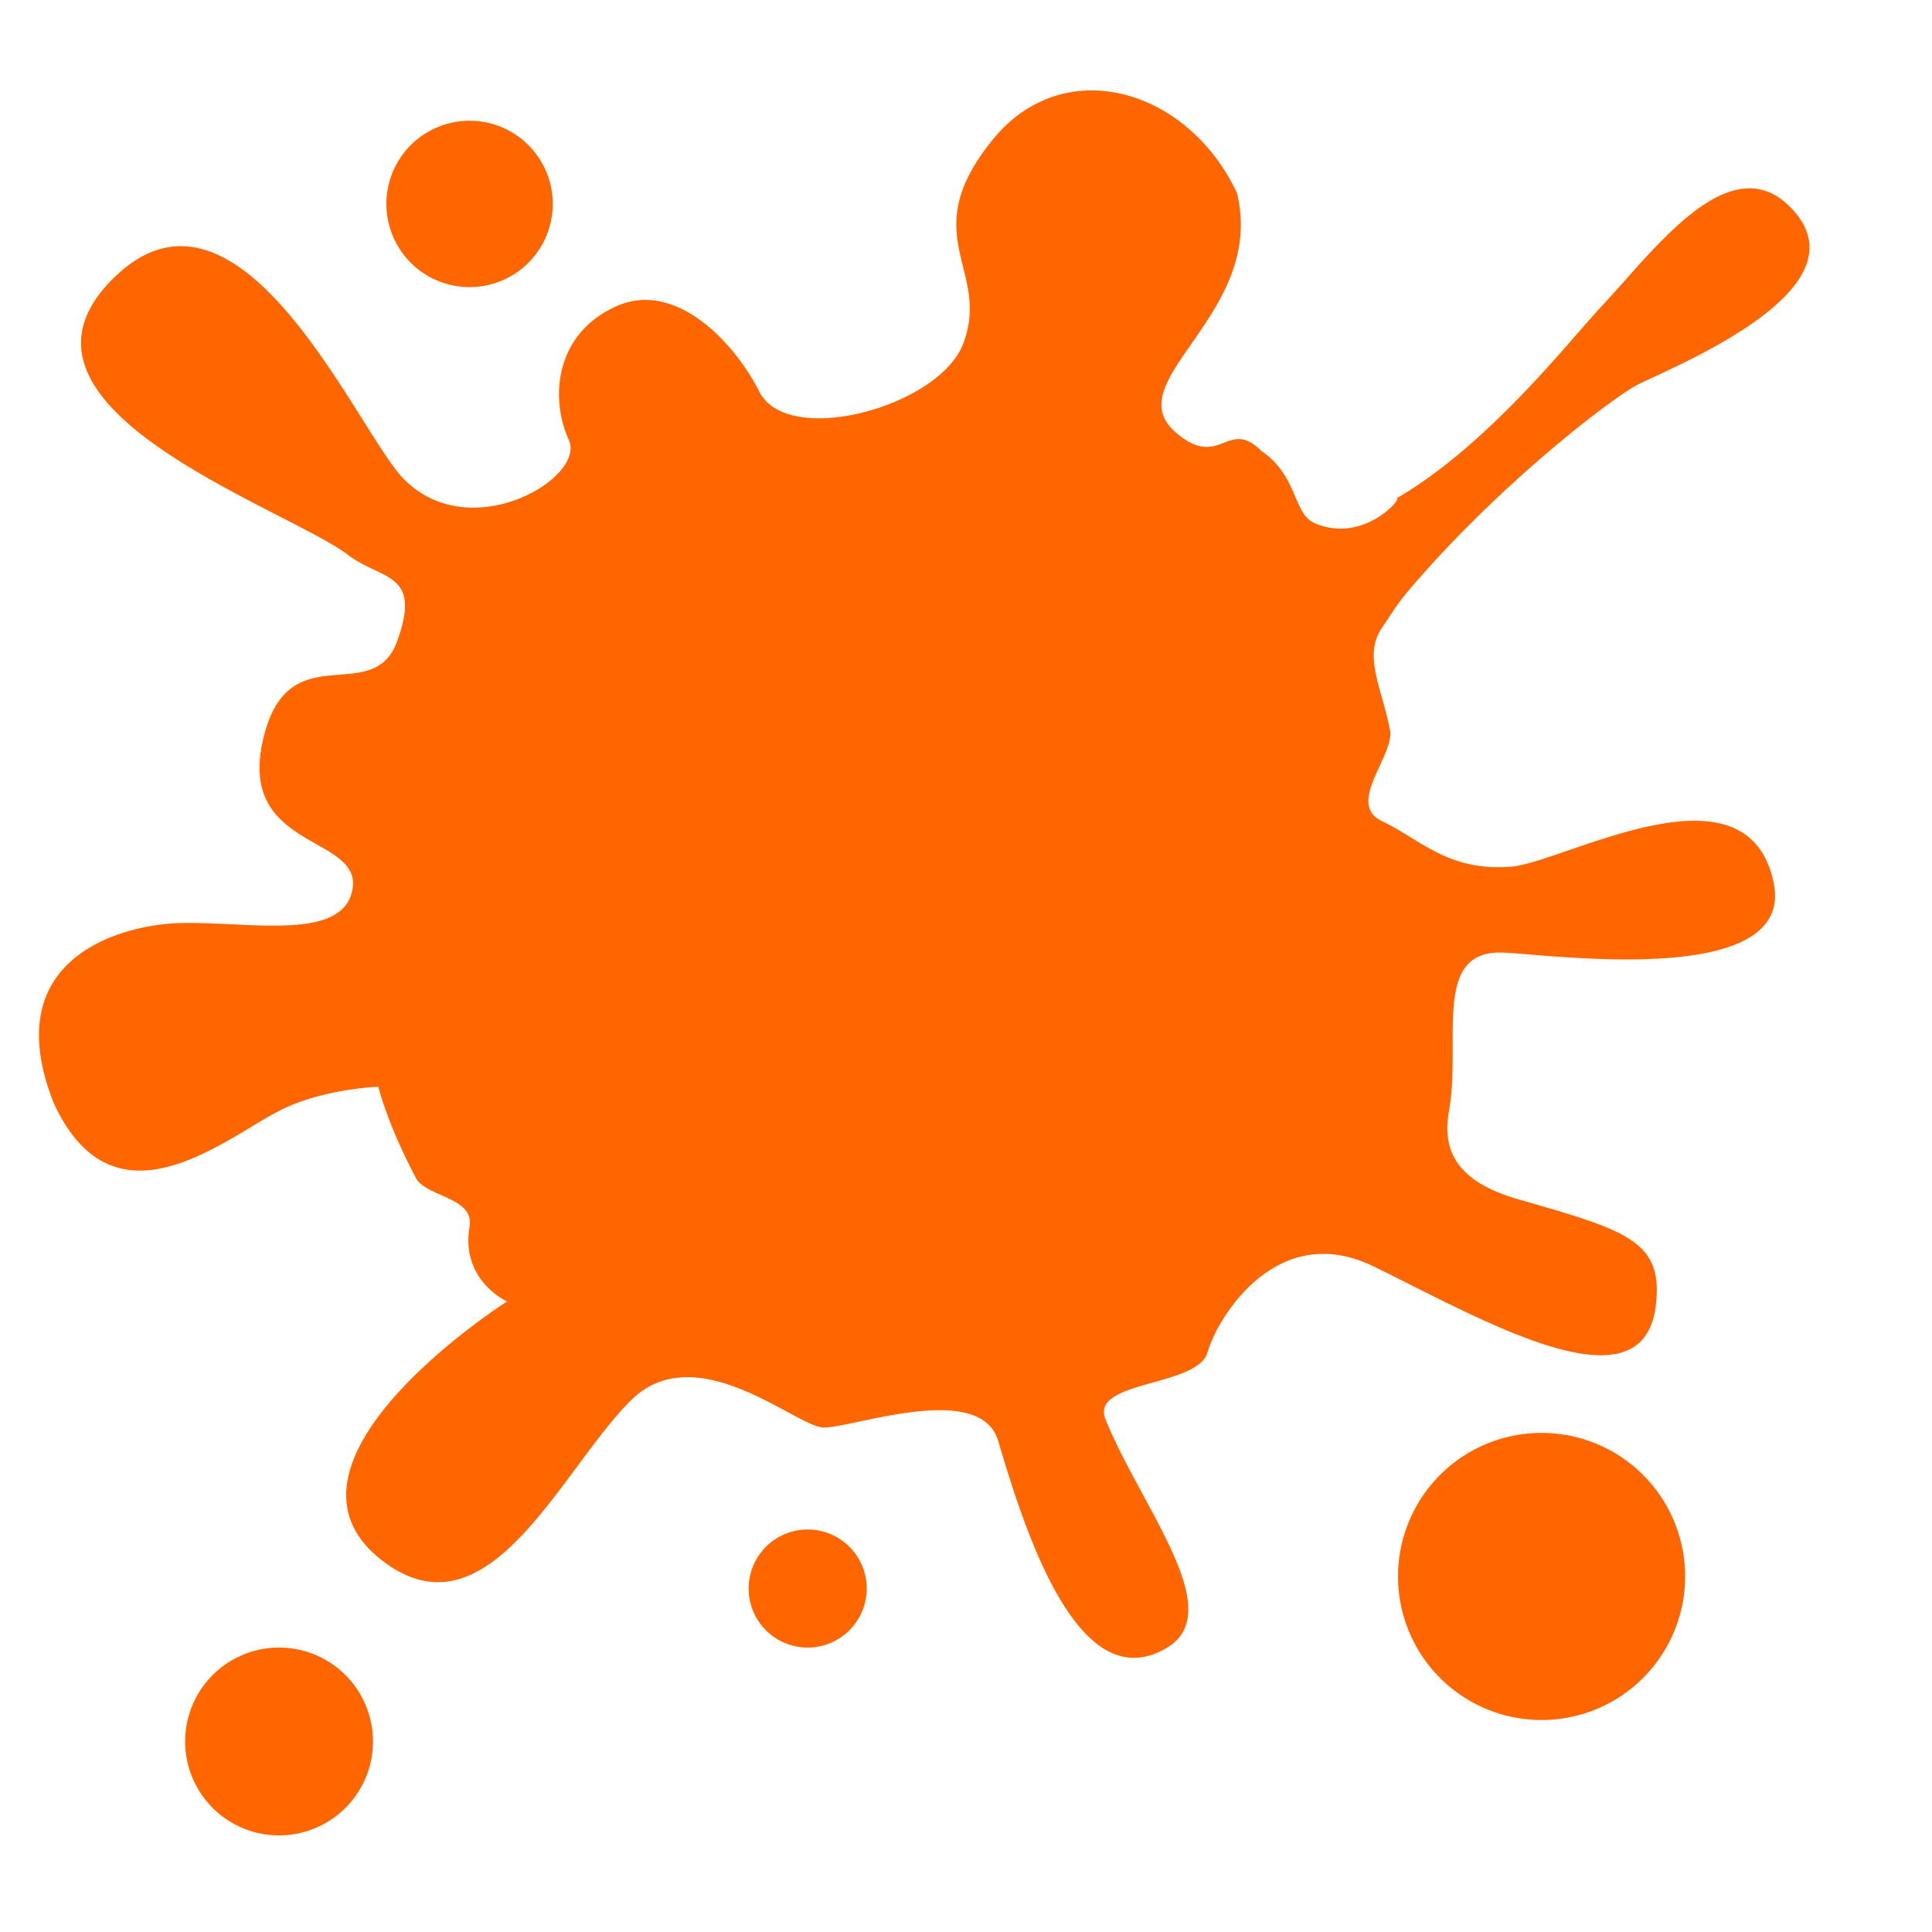 <svg xmlns="http://www.w3.org/2000/svg" width="720" height="720" viewBox="0 0 720 720">
<defs>
    <style>
      .cls-1 {
        fill: #f60;
        fill-rule: evenodd;
      }
    </style>
  </defs>
  <path class="cls-1" d="M470,168c13.826,9.368,11.813,23.523,20,27,19.233,8.169,34.3-11.491,30-9,34.859-20.191,64.667-58.9,77-72,19.1-20.3,47.333-59.641,70-37,28.964,28.931-35.7,56.448-56,66-8.043,3.785-46.108,32.421-79,69-12.024,13.371-11.767,14.378-17,22-7.07,10.3-.044,22.363,3,38,1.852,9.511-16.622,27.543-3,34,14.425,6.837,24.55,18.777,48,17,19.818-1.5,88.209-41.391,98,6,8.208,39.733-83.736,26.6-101,26-26.515-.915-15.321,32.964-20,59-2.717,15.119,3.125,26.432,26,33,40.437,11.611,54.2,15.482,51,40-5.142,39.445-64.3,4.924-105-15-36.019-17.631-58.279,18.953-62,32-3.708,13-43.964,10.324-38,25,13.313,32.764,45.676,71.259,23,85-33,19.994-52.973-43.137-63-77-6.645-22.441-53.772-5-65-5-10.022,0-47.516-34.447-72-10-26.167,26.127-52.8,89.413-92,60-48.842-36.645,46-97,46-97s-17.434-7.619-14-28c1.819-10.8-16.279-10.972-20-18-10.732-20.271-14-34-14-34s-20.853.694-37,9c-20.779,10.689-61.621,45.834-84-3-21.5-54.38,25.782-66.416,47-67,24.595-.676,58.958,6.709,64-11,6.524-22.912-45.633-14.554-32-61,10.129-34.51,40.168-8.761,49-33,9.422-25.859-5.86-22.773-18-32C106.177,188.894-7.5,151.363,43,103c46.653-44.678,89.873,56.881,107,75,24.638,26.065,68.464.275,62-14-7.432-16.411-4.629-40.124,18-50,21.66-9.453,43.43,13.1,53,32,10.614,20.959,67.123,5.566,76-18,10.459-27.767-18.3-39.99,11-76,26.707-32.824,73.055-18.663,91,20,10.863,45.152-44.948,69.739-23,89C454.589,175.558,457.435,155.413,470,168ZM104,614a35,35,0,1,1-35,35A35,35,0,0,1,104,614Zm197-44a22,22,0,1,1-22,22A22,22,0,0,1,301,570Zm273.5-36A53.5,53.5,0,1,1,521,587.5,53.5,53.5,0,0,1,574.5,534ZM175,45a31,31,0,1,1-31,31A31,31,0,0,1,175,45Z"/>
</svg>
